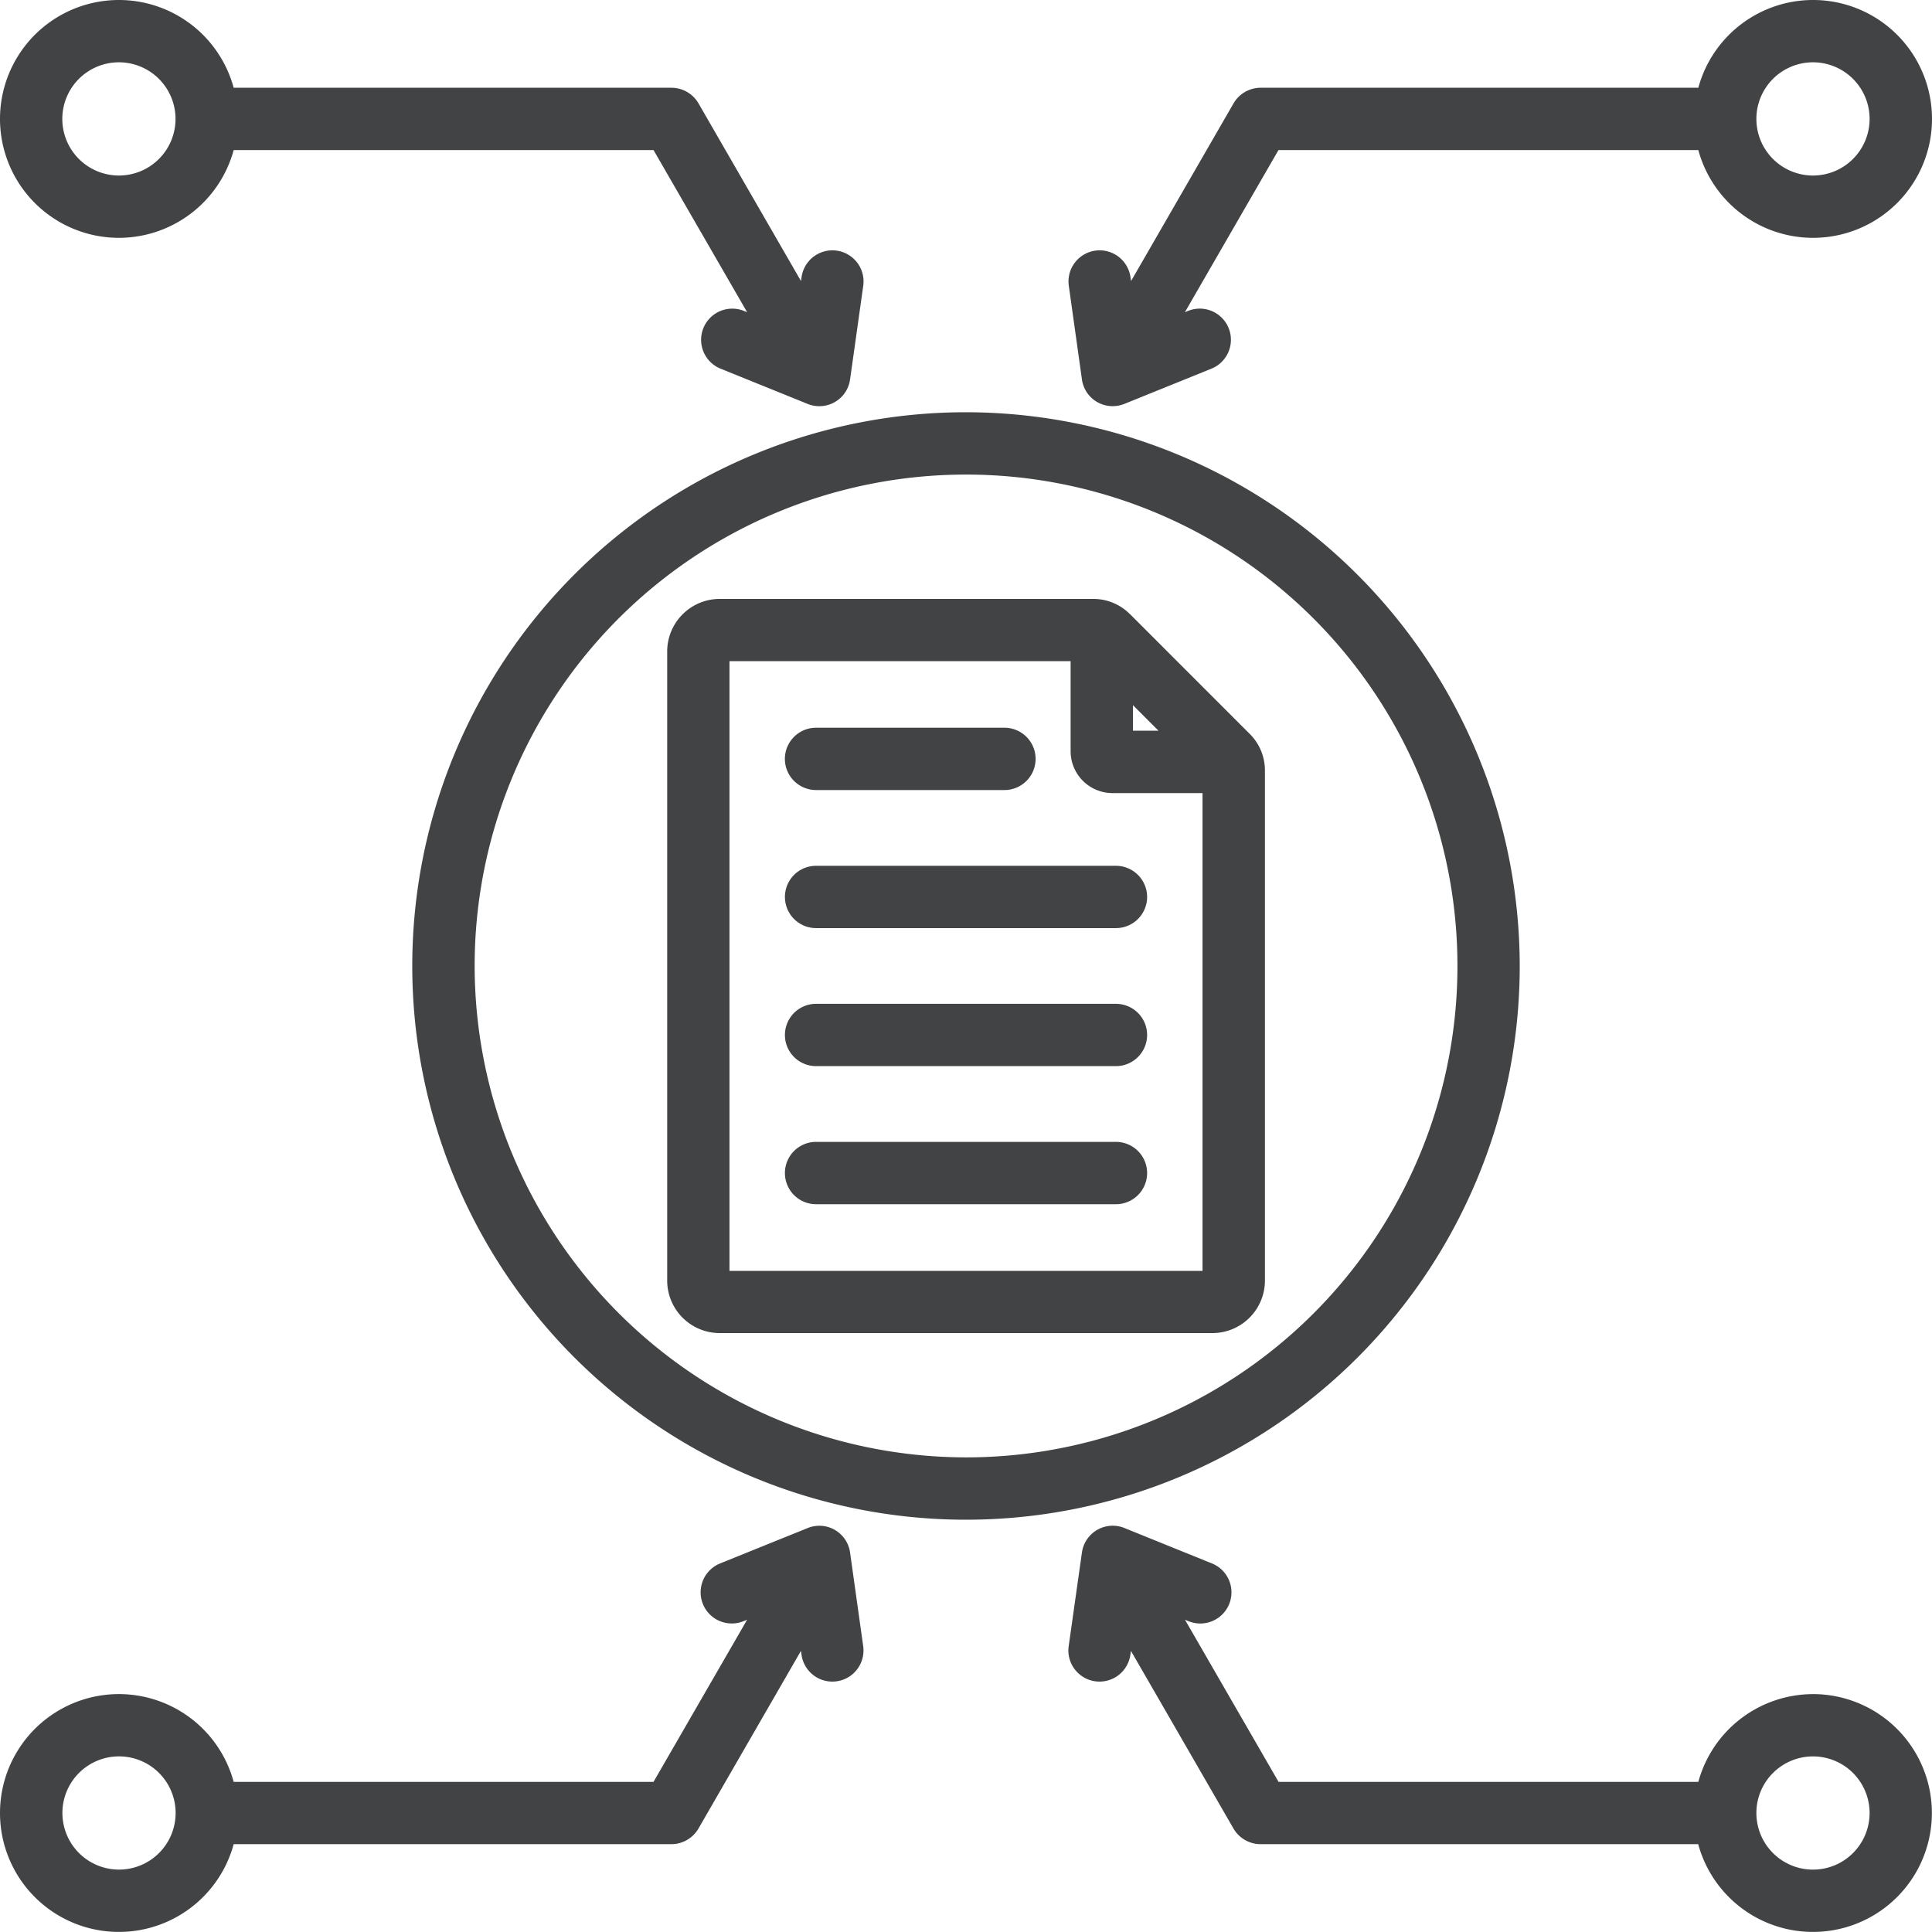 <svg xmlns="http://www.w3.org/2000/svg" xmlns:xlink="http://www.w3.org/1999/xlink" width="80" height="79.997" viewBox="0 0 80 79.997">
  <defs>
    <clipPath id="clip-path">
      <rect id="長方形_166" data-name="長方形 166" width="80" height="79.997" fill="none"/>
    </clipPath>
  </defs>
  <g id="グループ_87" data-name="グループ 87" transform="translate(-691 -1238)">
    <g id="グループ_86" data-name="グループ 86" transform="translate(691 1238)">
      <g id="グループ_85" data-name="グループ 85" clip-path="url(#clip-path)">
        <path id="パス_291" data-name="パス 291" d="M46.914,29.2v1.057h1.056ZM47.5,48.574a1.292,1.292,0,0,1-1.292,1.29H33.792a1.29,1.29,0,1,1,0-2.581H46.208A1.292,1.292,0,0,1,47.5,48.574m0-11.433a1.292,1.292,0,0,1-1.292,1.29H33.792a1.29,1.29,0,1,1,0-2.58H46.208A1.292,1.292,0,0,1,47.5,37.14m0,5.716a1.292,1.292,0,0,1-1.292,1.29H33.792a1.29,1.29,0,1,1,0-2.58H46.208A1.292,1.292,0,0,1,47.5,42.857m-15-11.433a1.292,1.292,0,0,1,1.292-1.29h7.8a1.29,1.29,0,0,1,0,2.58h-7.8A1.292,1.292,0,0,1,32.5,31.424m-2.294,21.2H49.794V32.84h-3.73a1.734,1.734,0,0,1-1.732-1.73V27.377H30.206ZM46.794,25.432l4.944,4.946a2.131,2.131,0,0,1,.64,1.536V53.03A2.176,2.176,0,0,1,50.2,55.2H29.8a2.176,2.176,0,0,1-2.173-2.17V26.968A2.177,2.177,0,0,1,29.8,24.8H45.255a2.134,2.134,0,0,1,1.539.636M40,60.347A20.348,20.348,0,1,0,19.654,40,20.376,20.376,0,0,0,40,60.347M62.929,40A22.929,22.929,0,1,1,40,17.07,22.956,22.956,0,0,1,62.929,40M4.926,2.58A2.344,2.344,0,1,0,7.268,4.924,2.345,2.345,0,0,0,4.926,2.58m0,7.268A4.924,4.924,0,1,1,9.676,3.634H27.8a1.3,1.3,0,0,1,1.123.645l4.244,7.358.024-.161a1.289,1.289,0,1,1,2.554.359L35.2,15.708a1.282,1.282,0,0,1-1.274,1.111,1.278,1.278,0,0,1-.483-.094L29.82,15.259a1.29,1.29,0,0,1,.966-2.392l.151.061L27.061,6.214H9.676A4.93,4.93,0,0,1,4.926,9.848M75.074,2.58a2.344,2.344,0,1,0,2.342,2.343A2.345,2.345,0,0,0,75.074,2.58M44.8,15.708l-.543-3.873a1.289,1.289,0,1,1,2.554-.359l.024.161,4.244-7.358A1.3,1.3,0,0,1,52.2,3.634H70.324a4.924,4.924,0,1,1,0,2.58H52.939l-3.875,6.713.151-.061a1.29,1.29,0,0,1,.966,2.392l-3.622,1.466a1.331,1.331,0,0,1-.489.094A1.282,1.282,0,0,1,44.8,15.708M4.926,77.416a2.344,2.344,0,1,0-2.342-2.343,2.345,2.345,0,0,0,2.342,2.343M35.2,64.29l.543,3.873a1.289,1.289,0,1,1-2.554.358l-.024-.161-4.244,7.358a1.3,1.3,0,0,1-1.123.645H9.676a4.924,4.924,0,1,1,0-2.58H27.061l3.875-6.713-.151.061a1.29,1.29,0,0,1-.966-2.393l3.628-1.466A1.284,1.284,0,0,1,35.2,64.29m39.87,13.127a2.344,2.344,0,1,0-2.342-2.343,2.345,2.345,0,0,0,2.342,2.343m0-7.268a4.924,4.924,0,1,1-4.751,6.214H52.2a1.3,1.3,0,0,1-1.123-.645L46.83,68.36l-.024.161a1.289,1.289,0,1,1-2.554-.358L44.8,64.29a1.287,1.287,0,0,1,1.763-1.017l3.622,1.466a1.29,1.29,0,0,1-.966,2.393l-.151-.061,3.875,6.713H70.324a4.93,4.93,0,0,1,4.751-3.634" fill="#424344" fill-rule="evenodd"/>
      </g>
    </g>
  </g>
</svg>
